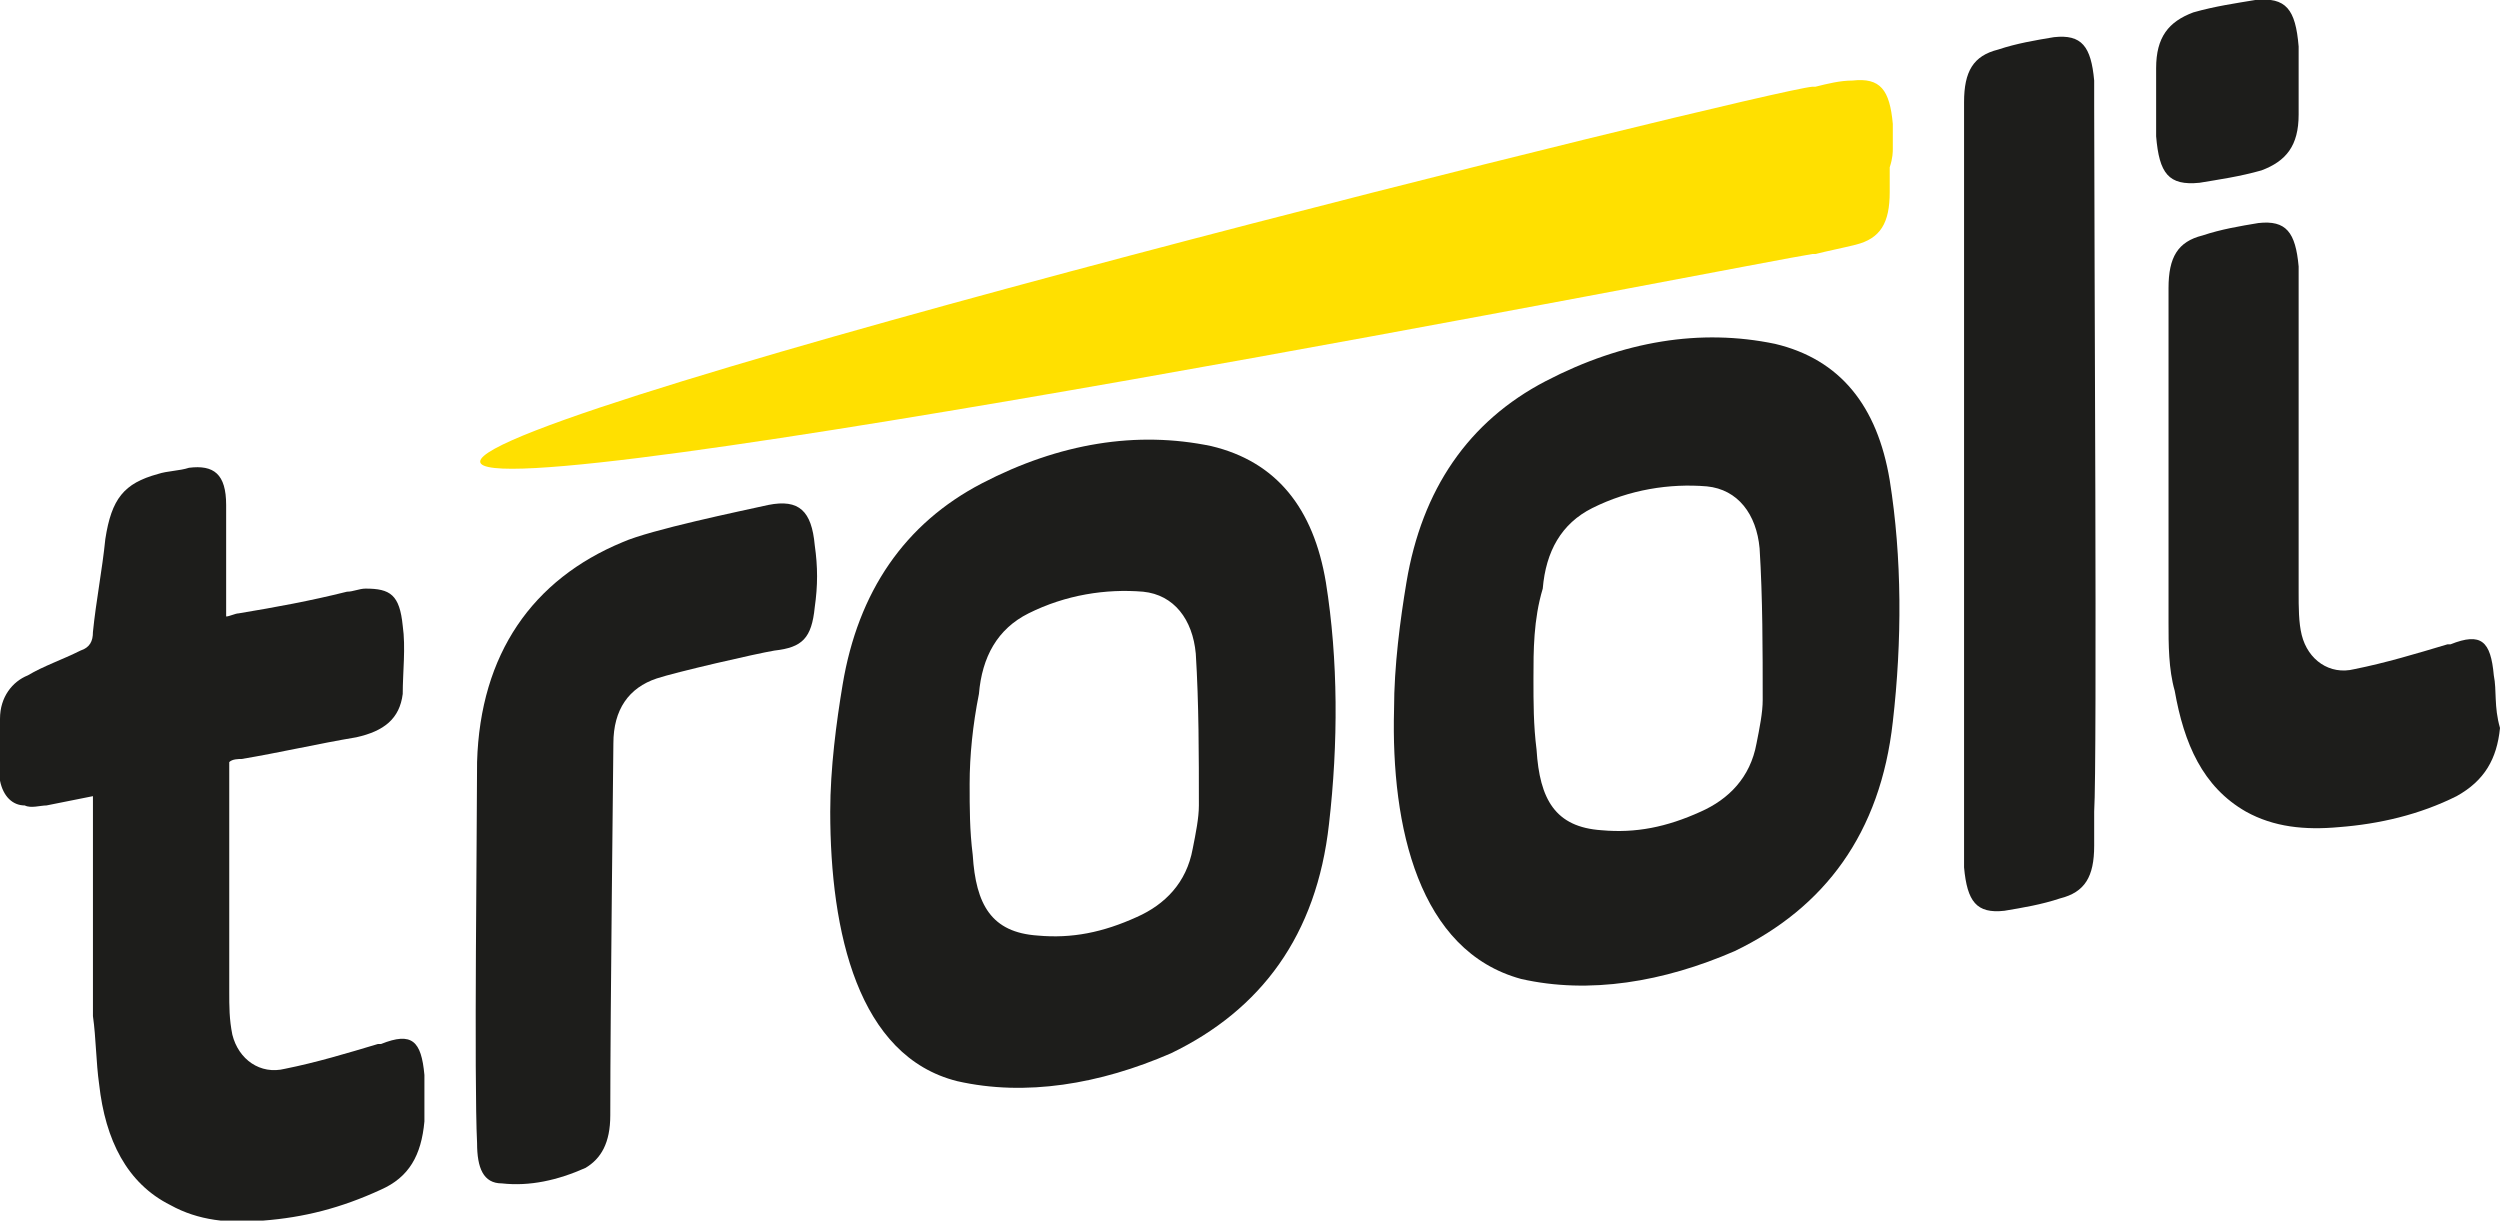 <?xml version="1.0" encoding="utf-8"?>
<!-- Generator: Adobe Illustrator 25.4.1, SVG Export Plug-In . SVG Version: 6.00 Build 0)  -->
<svg version="1.1" id="Layer_1" xmlns="http://www.w3.org/2000/svg" xmlns:xlink="http://www.w3.org/1999/xlink" x="0px" y="0px"
	 width="80.7px" height="39.4px" viewBox="0 0 80.7 39.4" style="enable-background:new 0 0 80.7 39.4;" xml:space="preserve">
<style type="text/css">
	.st0{fill:#1D1D1B;}
	.st1{fill:#FFE000;}
</style>
<g>
	<g>
		<path class="st0" d="M26.8,26.2c0-1.4,0.2-2.9,0.4-4.1c0.5-3,2-5.2,4.5-6.5s5-1.7,7.4-1.2c2.1,0.5,3.3,2,3.7,4.4
			c0.4,2.5,0.4,5.2,0.1,7.8c-0.4,3.6-2.2,6-5.1,7.4c-2.3,1-4.7,1.4-6.9,0.9C27.7,34.1,26.8,30.1,26.8,26.2z M31.3,25.3
			c0,0.8,0,1.5,0.1,2.3c0.1,1.6,0.6,2.5,2.1,2.6c1.1,0.1,2.1-0.1,3.2-0.6c0.9-0.4,1.6-1.1,1.8-2.2c0.1-0.5,0.2-1,0.2-1.4
			c0-1.6,0-3.3-0.1-4.9c-0.1-1.1-0.7-1.9-1.7-2c-1.2-0.1-2.5,0.1-3.7,0.7c-1,0.5-1.5,1.4-1.6,2.6C31.4,23.4,31.3,24.4,31.3,25.3z"/>
		<path class="st0" d="M45,22.9c0-1.4,0.2-2.9,0.4-4.1c0.5-3,2-5.2,4.5-6.5s5-1.7,7.4-1.2c2.1,0.5,3.3,2,3.7,4.4
			c0.4,2.5,0.4,5.2,0.1,7.8c-0.4,3.6-2.2,6-5.1,7.4c-2.3,1-4.7,1.4-6.9,0.9C45.8,30.7,44.9,26.7,45,22.9z M49.5,21.9
			c0,0.8,0,1.5,0.1,2.3c0.1,1.6,0.6,2.5,2.1,2.6c1.1,0.1,2.1-0.1,3.2-0.6c0.9-0.4,1.6-1.1,1.8-2.2c0.1-0.5,0.2-1,0.2-1.4
			c0-1.6,0-3.3-0.1-4.9c-0.1-1.1-0.7-1.9-1.7-2c-1.2-0.1-2.5,0.1-3.7,0.7c-1,0.5-1.5,1.4-1.6,2.6C49.5,20,49.5,21,49.5,21.9z"/>
		<path class="st0" d="M3,25.7c-0.5,0.1-1,0.2-1.5,0.3c-0.2,0-0.5,0.1-0.7,0c-0.4,0-0.7-0.3-0.8-0.8c0-0.6-0.1-1.3,0-2
			c0-0.7,0.4-1.2,0.9-1.4C1.4,21.5,2,21.3,2.6,21C2.9,20.9,3,20.7,3,20.4c0.1-1,0.3-2,0.4-3c0.2-1.3,0.6-1.8,1.7-2.1
			c0.3-0.1,0.7-0.1,1-0.2c0.8-0.1,1.2,0.2,1.2,1.2s0,2.1,0,3.1c0,0.1,0,0.3,0,0.5c0.1,0,0.3-0.1,0.4-0.1c1.2-0.2,2.3-0.4,3.5-0.7
			c0.2,0,0.4-0.1,0.6-0.1c0.8,0,1.1,0.2,1.2,1.2c0.1,0.7,0,1.5,0,2.2c-0.1,0.8-0.6,1.2-1.5,1.4C10.3,24,9,24.3,7.8,24.5
			c-0.1,0-0.3,0-0.4,0.1c0,0.2,0,0.3,0,0.4c0,2.3,0,4.7,0,7c0,0.5,0,0.9,0.1,1.4c0.2,0.8,0.9,1.3,1.7,1.1c1-0.2,2-0.5,3-0.8h0.1
			c1-0.4,1.3-0.1,1.4,1c0,0.5,0,1,0,1.5c-0.1,1.1-0.5,1.8-1.4,2.2c-1.3,0.6-2.5,0.9-3.8,1c-1.1,0.1-2.1,0-3-0.5
			c-1.4-0.7-2.1-2.1-2.3-3.9c-0.1-0.7-0.1-1.5-0.2-2.2c0-2.3,0-4.7,0-7C3,26.1,3,25.9,3,25.7z"/>
		<path class="st0" d="M74.2,3c0-0.2,0-0.4,0-0.6c0-0.1,0-0.2,0-0.4l0,0c0-0.3,0-0.5,0-0.5c-0.1-1.2-0.4-1.6-1.4-1.5
			c-0.6,0.1-1.3,0.2-2,0.4c-0.8,0.3-1.2,0.8-1.2,1.8c0,0.1,0,0.3,0,1.4l0,0c0,0.8,0,0.8,0,0.8C69.7,5.6,70,6,71,5.9
			c0.6-0.1,1.3-0.2,2-0.4c0.8-0.3,1.2-0.8,1.2-1.8C74.2,3.8,74.2,3.7,74.2,3L74.2,3z"/>
		<path class="st1" d="M61.1,4.8c0-0.1,0-0.2,0-0.3l0,0c0-0.3,0-0.5,0-0.5c-0.1-1.1-0.4-1.5-1.3-1.4c-0.4,0-0.8,0.1-1.2,0.2
			c0,0,0,0-0.1,0c-1.4,0.1-43,10.4-43,12.1c0,1.7,41.6-6.5,43-6.7h0.1C59,8.1,59.5,8,59.9,7.9C60.7,7.7,61,7.2,61,6.2
			c0-0.1,0-0.2,0-0.8l0,0C61.1,5.1,61.1,4.9,61.1,4.8z"/>
		<path class="st0" d="M67.6,3.4c0-0.3,0-0.5,0-0.8c-0.1-1.1-0.4-1.5-1.3-1.4c-0.6,0.1-1.2,0.2-1.8,0.4c-0.8,0.2-1.1,0.7-1.1,1.7
			c0,0.4,0,0.7,0,1.1c0,1.5,0,18.1,0,22.8c0,0.3,0,0.5,0,0.8c0.1,1.1,0.4,1.5,1.3,1.4c0.6-0.1,1.2-0.2,1.8-0.4
			c0.8-0.2,1.1-0.7,1.1-1.7c0-0.4,0-0.7,0-1.1C67.7,24.6,67.6,7.9,67.6,3.4z"/>
		<path class="st0" d="M80.5,21.8c-0.1-1.1-0.4-1.4-1.4-1H79c-1,0.3-2,0.6-3,0.8c-0.8,0.2-1.5-0.3-1.7-1.1c-0.1-0.4-0.1-0.9-0.1-1.4
			c0-1.6,0-3.2,0-4.8l0,0c0-1.6,0-3.2,0-4.9c0-0.3,0-0.5,0-0.8c-0.1-1.1-0.4-1.5-1.3-1.4c-0.6,0.1-1.2,0.2-1.8,0.4
			C70.3,7.8,70,8.3,70,9.3c0,0.4,0,0.7,0,1.1c0,1.1,0,3.2,0,5.7l0,0c0,1.3,0,2.7,0,4c0,0.7,0,1.5,0.2,2.2c0.3,1.7,0.9,3.1,2.3,3.9
			c0.9,0.5,1.9,0.6,3,0.5c1.3-0.1,2.6-0.4,3.8-1c0.9-0.5,1.3-1.2,1.4-2.2C80.5,22.8,80.6,22.3,80.5,21.8z"/>
		<path class="st0" d="M15.4,24.6c0.1-3.5,1.8-5.9,4.7-7.1c0.9-0.4,3.8-1,4.7-1.2c1-0.2,1.4,0.2,1.5,1.3c0.1,0.7,0.1,1.3,0,2
			c-0.1,1-0.4,1.3-1.3,1.4c-0.6,0.1-3.2,0.7-3.8,0.9c-0.9,0.3-1.4,1-1.4,2.1c0,0.4-0.1,8.5-0.1,12c0,0.9-0.3,1.4-0.8,1.7
			c-0.9,0.4-1.8,0.6-2.7,0.5c-0.6,0-0.8-0.5-0.8-1.3C15.3,34.9,15.4,26.6,15.4,24.6z"/>
	</g>
</g>
</svg>
